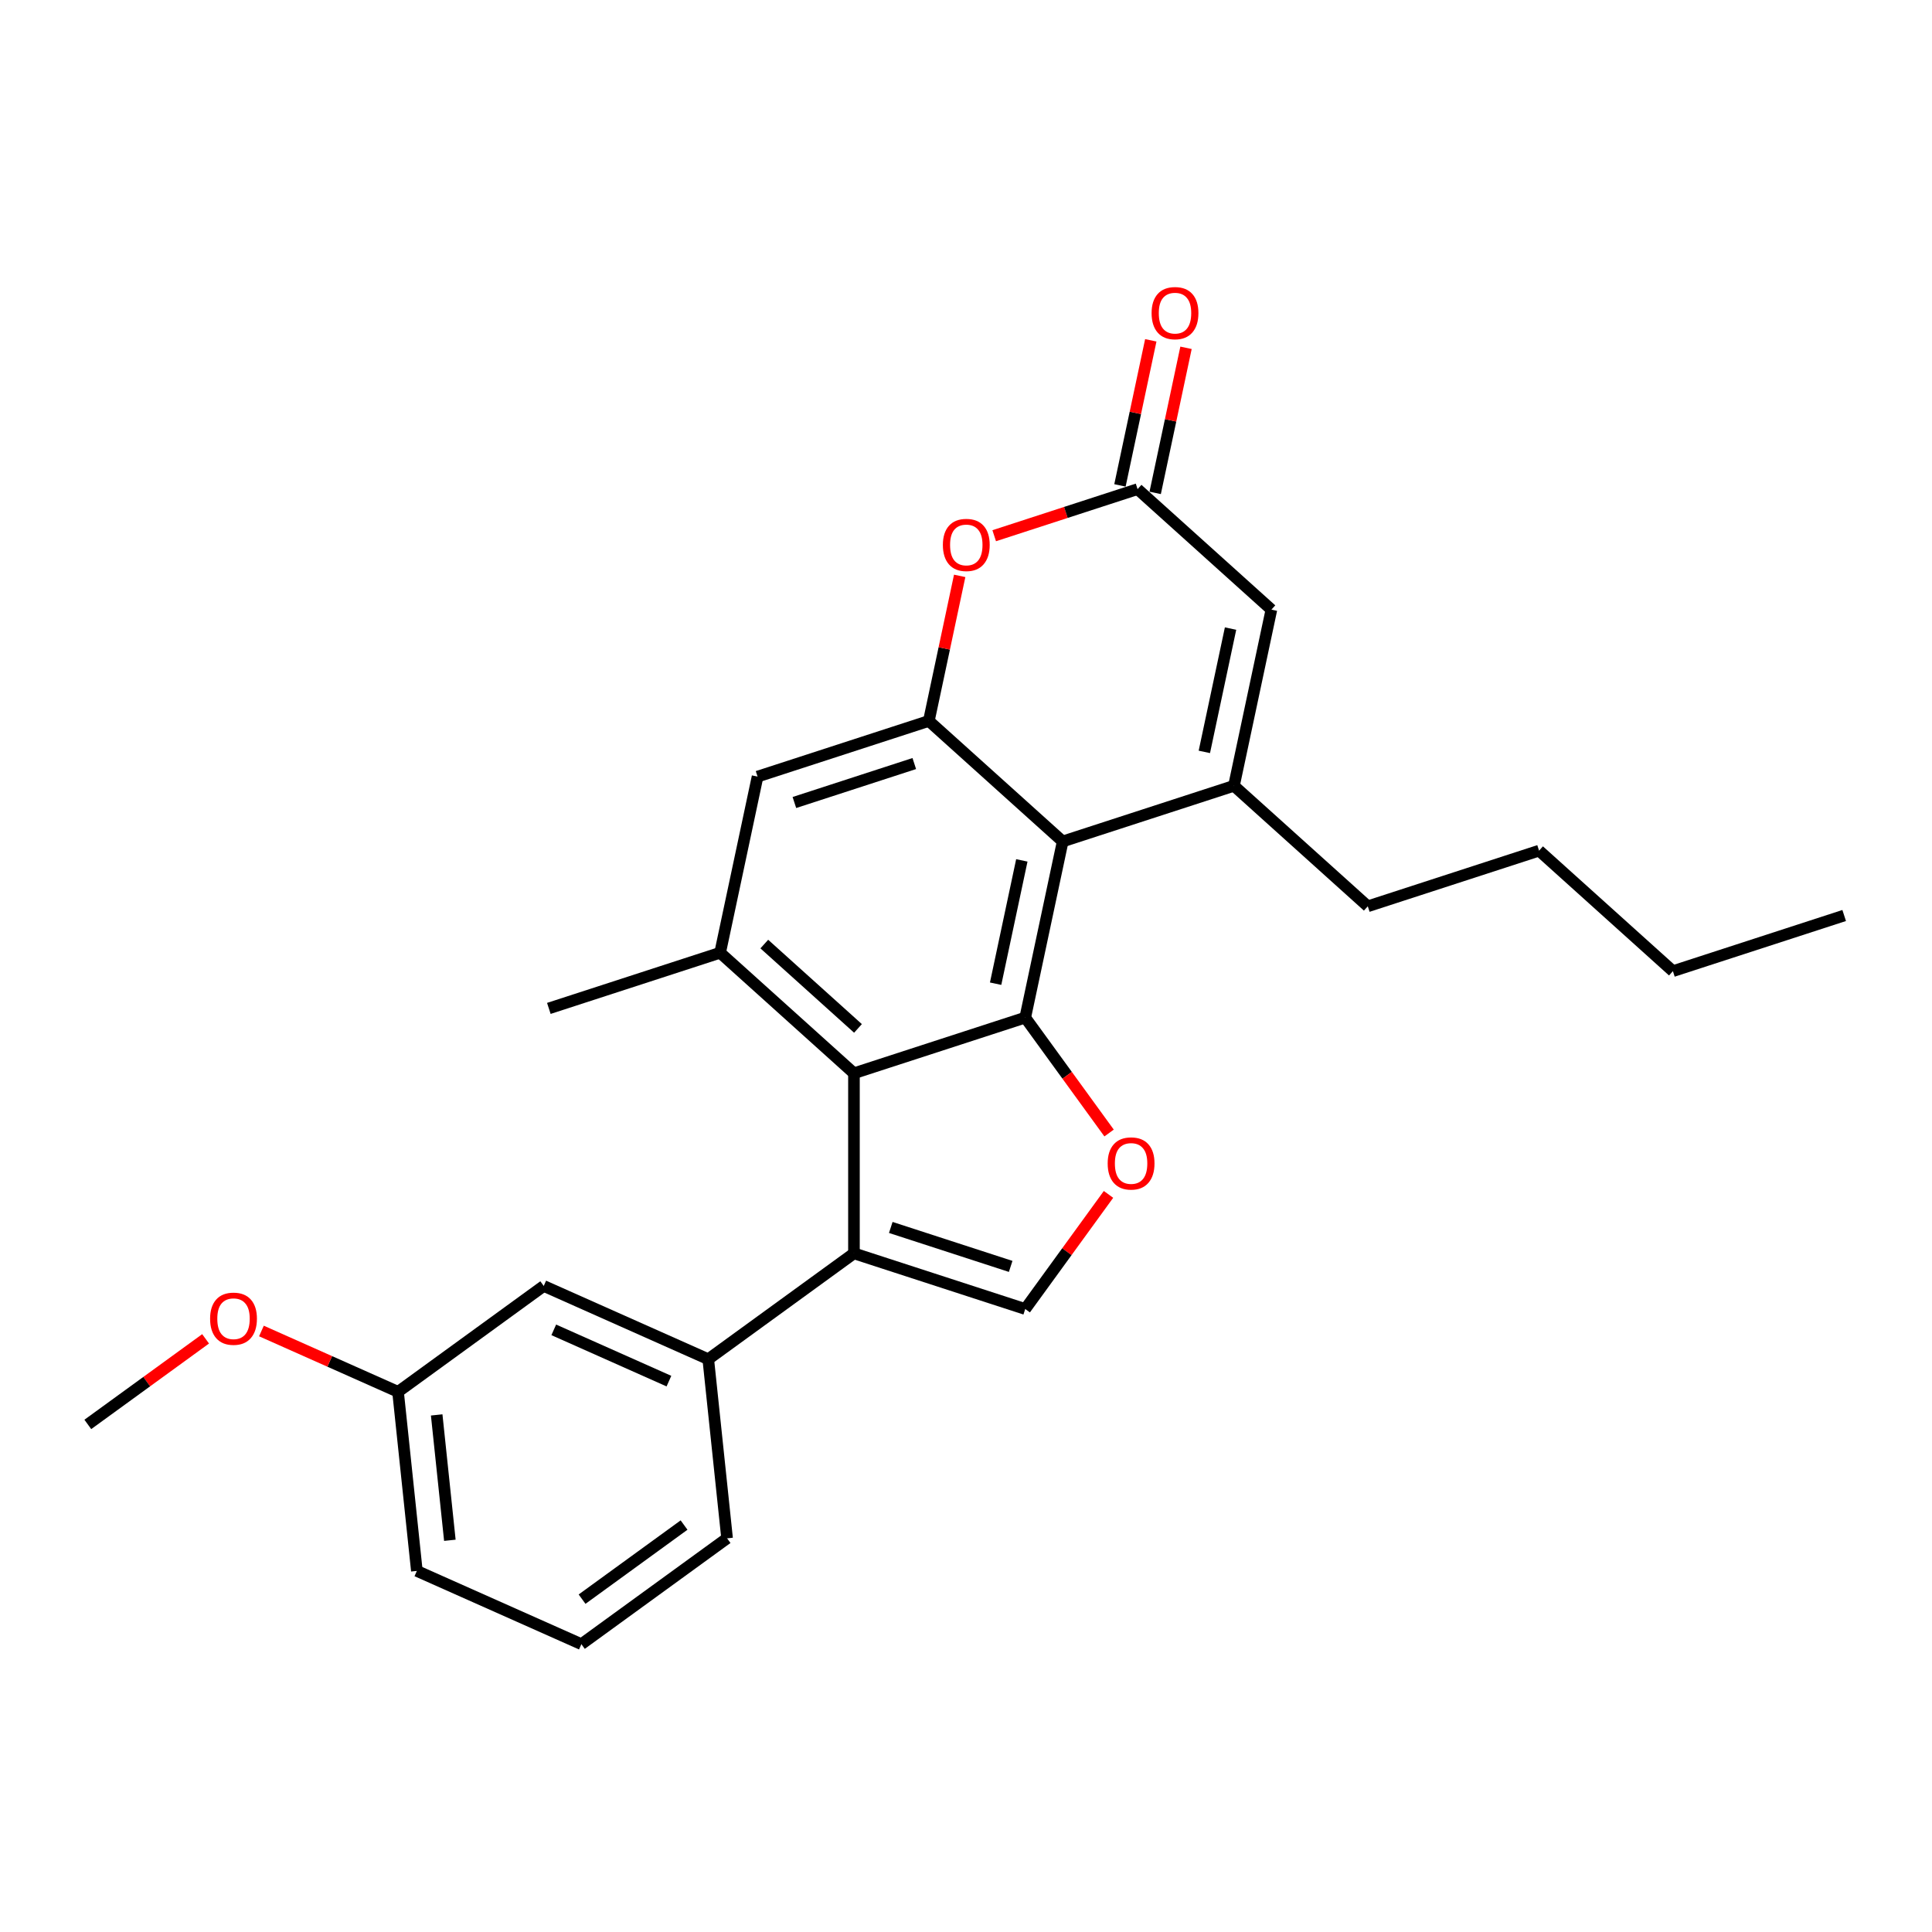 <?xml version='1.0' encoding='iso-8859-1'?>
<svg version='1.1' baseProfile='full'
              xmlns='http://www.w3.org/2000/svg'
                      xmlns:rdkit='http://www.rdkit.org/xml'
                      xmlns:xlink='http://www.w3.org/1999/xlink'
                  xml:space='preserve'
width='1000px' height='1000px' viewBox='0 0 1000 1000'>
<!-- END OF HEADER -->
<rect style='opacity:1.0;fill:#FFFFFF;stroke:none' width='1000' height='1000' x='0' y='0'> </rect>
<path class='bond-0' d='M 530.66,526.713 L 550.04,435.534' style='fill:none;fill-rule:evenodd;stroke:#000000;stroke-width:6px;stroke-linecap:butt;stroke-linejoin:miter;stroke-opacity:1' />
<path class='bond-0' d='M 515.331,509.16 L 528.898,445.335' style='fill:none;fill-rule:evenodd;stroke:#000000;stroke-width:6px;stroke-linecap:butt;stroke-linejoin:miter;stroke-opacity:1' />
<path class='bond-1' d='M 530.66,526.713 L 442.007,555.518' style='fill:none;fill-rule:evenodd;stroke:#000000;stroke-width:6px;stroke-linecap:butt;stroke-linejoin:miter;stroke-opacity:1' />
<path class='bond-5' d='M 530.66,526.713 L 552.36,556.58' style='fill:none;fill-rule:evenodd;stroke:#000000;stroke-width:6px;stroke-linecap:butt;stroke-linejoin:miter;stroke-opacity:1' />
<path class='bond-5' d='M 552.36,556.58 L 574.059,586.447' style='fill:none;fill-rule:evenodd;stroke:#FF0000;stroke-width:6px;stroke-linecap:butt;stroke-linejoin:miter;stroke-opacity:1' />
<path class='bond-3' d='M 550.04,435.534 L 638.694,406.729' style='fill:none;fill-rule:evenodd;stroke:#000000;stroke-width:6px;stroke-linecap:butt;stroke-linejoin:miter;stroke-opacity:1' />
<path class='bond-4' d='M 550.04,435.534 L 480.768,373.161' style='fill:none;fill-rule:evenodd;stroke:#000000;stroke-width:6px;stroke-linecap:butt;stroke-linejoin:miter;stroke-opacity:1' />
<path class='bond-2' d='M 442.007,555.518 L 442.007,648.733' style='fill:none;fill-rule:evenodd;stroke:#000000;stroke-width:6px;stroke-linecap:butt;stroke-linejoin:miter;stroke-opacity:1' />
<path class='bond-8' d='M 442.007,555.518 L 372.734,493.144' style='fill:none;fill-rule:evenodd;stroke:#000000;stroke-width:6px;stroke-linecap:butt;stroke-linejoin:miter;stroke-opacity:1' />
<path class='bond-8' d='M 444.09,532.307 L 395.6,488.646' style='fill:none;fill-rule:evenodd;stroke:#000000;stroke-width:6px;stroke-linecap:butt;stroke-linejoin:miter;stroke-opacity:1' />
<path class='bond-11' d='M 442.007,648.733 L 366.594,703.524' style='fill:none;fill-rule:evenodd;stroke:#000000;stroke-width:6px;stroke-linecap:butt;stroke-linejoin:miter;stroke-opacity:1' />
<path class='bond-26' d='M 442.007,648.733 L 530.66,677.539' style='fill:none;fill-rule:evenodd;stroke:#000000;stroke-width:6px;stroke-linecap:butt;stroke-linejoin:miter;stroke-opacity:1' />
<path class='bond-26' d='M 461.066,635.324 L 523.123,655.487' style='fill:none;fill-rule:evenodd;stroke:#000000;stroke-width:6px;stroke-linecap:butt;stroke-linejoin:miter;stroke-opacity:1' />
<path class='bond-10' d='M 638.694,406.729 L 658.074,315.55' style='fill:none;fill-rule:evenodd;stroke:#000000;stroke-width:6px;stroke-linecap:butt;stroke-linejoin:miter;stroke-opacity:1' />
<path class='bond-10' d='M 623.365,389.176 L 636.932,325.351' style='fill:none;fill-rule:evenodd;stroke:#000000;stroke-width:6px;stroke-linecap:butt;stroke-linejoin:miter;stroke-opacity:1' />
<path class='bond-16' d='M 638.694,406.729 L 707.966,469.102' style='fill:none;fill-rule:evenodd;stroke:#000000;stroke-width:6px;stroke-linecap:butt;stroke-linejoin:miter;stroke-opacity:1' />
<path class='bond-7' d='M 480.768,373.161 L 488.748,335.616' style='fill:none;fill-rule:evenodd;stroke:#000000;stroke-width:6px;stroke-linecap:butt;stroke-linejoin:miter;stroke-opacity:1' />
<path class='bond-7' d='M 488.748,335.616 L 496.729,298.071' style='fill:none;fill-rule:evenodd;stroke:#FF0000;stroke-width:6px;stroke-linecap:butt;stroke-linejoin:miter;stroke-opacity:1' />
<path class='bond-27' d='M 480.768,373.161 L 392.115,401.966' style='fill:none;fill-rule:evenodd;stroke:#000000;stroke-width:6px;stroke-linecap:butt;stroke-linejoin:miter;stroke-opacity:1' />
<path class='bond-27' d='M 473.231,395.212 L 411.174,415.376' style='fill:none;fill-rule:evenodd;stroke:#000000;stroke-width:6px;stroke-linecap:butt;stroke-linejoin:miter;stroke-opacity:1' />
<path class='bond-6' d='M 573.761,618.215 L 552.211,647.877' style='fill:none;fill-rule:evenodd;stroke:#FF0000;stroke-width:6px;stroke-linecap:butt;stroke-linejoin:miter;stroke-opacity:1' />
<path class='bond-6' d='M 552.211,647.877 L 530.66,677.539' style='fill:none;fill-rule:evenodd;stroke:#000000;stroke-width:6px;stroke-linecap:butt;stroke-linejoin:miter;stroke-opacity:1' />
<path class='bond-9' d='M 514.597,277.288 L 551.699,265.232' style='fill:none;fill-rule:evenodd;stroke:#FF0000;stroke-width:6px;stroke-linecap:butt;stroke-linejoin:miter;stroke-opacity:1' />
<path class='bond-9' d='M 551.699,265.232 L 588.802,253.177' style='fill:none;fill-rule:evenodd;stroke:#000000;stroke-width:6px;stroke-linecap:butt;stroke-linejoin:miter;stroke-opacity:1' />
<path class='bond-12' d='M 372.734,493.144 L 392.115,401.966' style='fill:none;fill-rule:evenodd;stroke:#000000;stroke-width:6px;stroke-linecap:butt;stroke-linejoin:miter;stroke-opacity:1' />
<path class='bond-17' d='M 372.734,493.144 L 284.081,521.95' style='fill:none;fill-rule:evenodd;stroke:#000000;stroke-width:6px;stroke-linecap:butt;stroke-linejoin:miter;stroke-opacity:1' />
<path class='bond-14' d='M 597.92,255.115 L 605.9,217.57' style='fill:none;fill-rule:evenodd;stroke:#000000;stroke-width:6px;stroke-linecap:butt;stroke-linejoin:miter;stroke-opacity:1' />
<path class='bond-14' d='M 605.9,217.57 L 613.88,180.026' style='fill:none;fill-rule:evenodd;stroke:#FF0000;stroke-width:6px;stroke-linecap:butt;stroke-linejoin:miter;stroke-opacity:1' />
<path class='bond-14' d='M 579.684,251.239 L 587.664,213.694' style='fill:none;fill-rule:evenodd;stroke:#000000;stroke-width:6px;stroke-linecap:butt;stroke-linejoin:miter;stroke-opacity:1' />
<path class='bond-14' d='M 587.664,213.694 L 595.645,176.149' style='fill:none;fill-rule:evenodd;stroke:#FF0000;stroke-width:6px;stroke-linecap:butt;stroke-linejoin:miter;stroke-opacity:1' />
<path class='bond-28' d='M 588.802,253.177 L 658.074,315.55' style='fill:none;fill-rule:evenodd;stroke:#000000;stroke-width:6px;stroke-linecap:butt;stroke-linejoin:miter;stroke-opacity:1' />
<path class='bond-13' d='M 366.594,703.524 L 281.437,665.61' style='fill:none;fill-rule:evenodd;stroke:#000000;stroke-width:6px;stroke-linecap:butt;stroke-linejoin:miter;stroke-opacity:1' />
<path class='bond-13' d='M 346.237,714.868 L 286.628,688.328' style='fill:none;fill-rule:evenodd;stroke:#000000;stroke-width:6px;stroke-linecap:butt;stroke-linejoin:miter;stroke-opacity:1' />
<path class='bond-18' d='M 366.594,703.524 L 376.337,796.229' style='fill:none;fill-rule:evenodd;stroke:#000000;stroke-width:6px;stroke-linecap:butt;stroke-linejoin:miter;stroke-opacity:1' />
<path class='bond-15' d='M 281.437,665.61 L 206.024,720.401' style='fill:none;fill-rule:evenodd;stroke:#000000;stroke-width:6px;stroke-linecap:butt;stroke-linejoin:miter;stroke-opacity:1' />
<path class='bond-19' d='M 206.024,720.401 L 170.67,704.66' style='fill:none;fill-rule:evenodd;stroke:#000000;stroke-width:6px;stroke-linecap:butt;stroke-linejoin:miter;stroke-opacity:1' />
<path class='bond-19' d='M 170.67,704.66 L 135.316,688.919' style='fill:none;fill-rule:evenodd;stroke:#FF0000;stroke-width:6px;stroke-linecap:butt;stroke-linejoin:miter;stroke-opacity:1' />
<path class='bond-29' d='M 206.024,720.401 L 215.768,813.106' style='fill:none;fill-rule:evenodd;stroke:#000000;stroke-width:6px;stroke-linecap:butt;stroke-linejoin:miter;stroke-opacity:1' />
<path class='bond-29' d='M 226.027,732.358 L 232.847,797.251' style='fill:none;fill-rule:evenodd;stroke:#000000;stroke-width:6px;stroke-linecap:butt;stroke-linejoin:miter;stroke-opacity:1' />
<path class='bond-23' d='M 707.966,469.102 L 796.62,440.297' style='fill:none;fill-rule:evenodd;stroke:#000000;stroke-width:6px;stroke-linecap:butt;stroke-linejoin:miter;stroke-opacity:1' />
<path class='bond-20' d='M 376.337,796.229 L 300.924,851.02' style='fill:none;fill-rule:evenodd;stroke:#000000;stroke-width:6px;stroke-linecap:butt;stroke-linejoin:miter;stroke-opacity:1' />
<path class='bond-20' d='M 354.067,789.365 L 301.278,827.718' style='fill:none;fill-rule:evenodd;stroke:#000000;stroke-width:6px;stroke-linecap:butt;stroke-linejoin:miter;stroke-opacity:1' />
<path class='bond-22' d='M 106.419,692.984 L 75.937,715.131' style='fill:none;fill-rule:evenodd;stroke:#FF0000;stroke-width:6px;stroke-linecap:butt;stroke-linejoin:miter;stroke-opacity:1' />
<path class='bond-22' d='M 75.937,715.131 L 45.455,737.277' style='fill:none;fill-rule:evenodd;stroke:#000000;stroke-width:6px;stroke-linecap:butt;stroke-linejoin:miter;stroke-opacity:1' />
<path class='bond-21' d='M 300.924,851.02 L 215.768,813.106' style='fill:none;fill-rule:evenodd;stroke:#000000;stroke-width:6px;stroke-linecap:butt;stroke-linejoin:miter;stroke-opacity:1' />
<path class='bond-24' d='M 796.62,440.297 L 865.892,502.67' style='fill:none;fill-rule:evenodd;stroke:#000000;stroke-width:6px;stroke-linecap:butt;stroke-linejoin:miter;stroke-opacity:1' />
<path class='bond-25' d='M 865.892,502.67 L 954.545,473.865' style='fill:none;fill-rule:evenodd;stroke:#000000;stroke-width:6px;stroke-linecap:butt;stroke-linejoin:miter;stroke-opacity:1' />
<path  class='atom-6' d='M 573.333 602.2
Q 573.333 595.862, 576.465 592.319
Q 579.597 588.777, 585.451 588.777
Q 591.305 588.777, 594.437 592.319
Q 597.569 595.862, 597.569 602.2
Q 597.569 608.613, 594.399 612.267
Q 591.23 615.884, 585.451 615.884
Q 579.634 615.884, 576.465 612.267
Q 573.333 608.651, 573.333 602.2
M 585.451 612.901
Q 589.477 612.901, 591.64 610.217
Q 593.84 607.495, 593.84 602.2
Q 593.84 597.017, 591.64 594.407
Q 589.477 591.76, 585.451 591.76
Q 581.424 591.76, 579.224 594.37
Q 577.061 596.98, 577.061 602.2
Q 577.061 607.532, 579.224 610.217
Q 581.424 612.901, 585.451 612.901
' fill='#FF0000'/>
<path  class='atom-8' d='M 488.03 282.057
Q 488.03 275.718, 491.162 272.176
Q 494.294 268.634, 500.148 268.634
Q 506.002 268.634, 509.134 272.176
Q 512.266 275.718, 512.266 282.057
Q 512.266 288.47, 509.097 292.124
Q 505.928 295.741, 500.148 295.741
Q 494.332 295.741, 491.162 292.124
Q 488.03 288.507, 488.03 282.057
M 500.148 292.758
Q 504.175 292.758, 506.338 290.073
Q 508.538 287.351, 508.538 282.057
Q 508.538 276.874, 506.338 274.264
Q 504.175 271.617, 500.148 271.617
Q 496.122 271.617, 493.922 274.227
Q 491.759 276.837, 491.759 282.057
Q 491.759 287.389, 493.922 290.073
Q 496.122 292.758, 500.148 292.758
' fill='#FF0000'/>
<path  class='atom-15' d='M 596.064 162.073
Q 596.064 155.734, 599.196 152.192
Q 602.328 148.65, 608.182 148.65
Q 614.036 148.65, 617.168 152.192
Q 620.3 155.734, 620.3 162.073
Q 620.3 168.486, 617.131 172.14
Q 613.962 175.757, 608.182 175.757
Q 602.366 175.757, 599.196 172.14
Q 596.064 168.524, 596.064 162.073
M 608.182 172.774
Q 612.209 172.774, 614.372 170.09
Q 616.572 167.368, 616.572 162.073
Q 616.572 156.89, 614.372 154.28
Q 612.209 151.633, 608.182 151.633
Q 604.155 151.633, 601.955 154.243
Q 599.793 156.853, 599.793 162.073
Q 599.793 167.405, 601.955 170.09
Q 604.155 172.774, 608.182 172.774
' fill='#FF0000'/>
<path  class='atom-20' d='M 108.749 682.561
Q 108.749 676.222, 111.882 672.68
Q 115.014 669.138, 120.867 669.138
Q 126.721 669.138, 129.853 672.68
Q 132.986 676.222, 132.986 682.561
Q 132.986 688.974, 129.816 692.628
Q 126.647 696.245, 120.867 696.245
Q 115.051 696.245, 111.882 692.628
Q 108.749 689.012, 108.749 682.561
M 120.867 693.262
Q 124.894 693.262, 127.057 690.578
Q 129.257 687.856, 129.257 682.561
Q 129.257 677.378, 127.057 674.768
Q 124.894 672.121, 120.867 672.121
Q 116.841 672.121, 114.641 674.731
Q 112.478 677.341, 112.478 682.561
Q 112.478 687.893, 114.641 690.578
Q 116.841 693.262, 120.867 693.262
' fill='#FF0000'/>
</svg>
